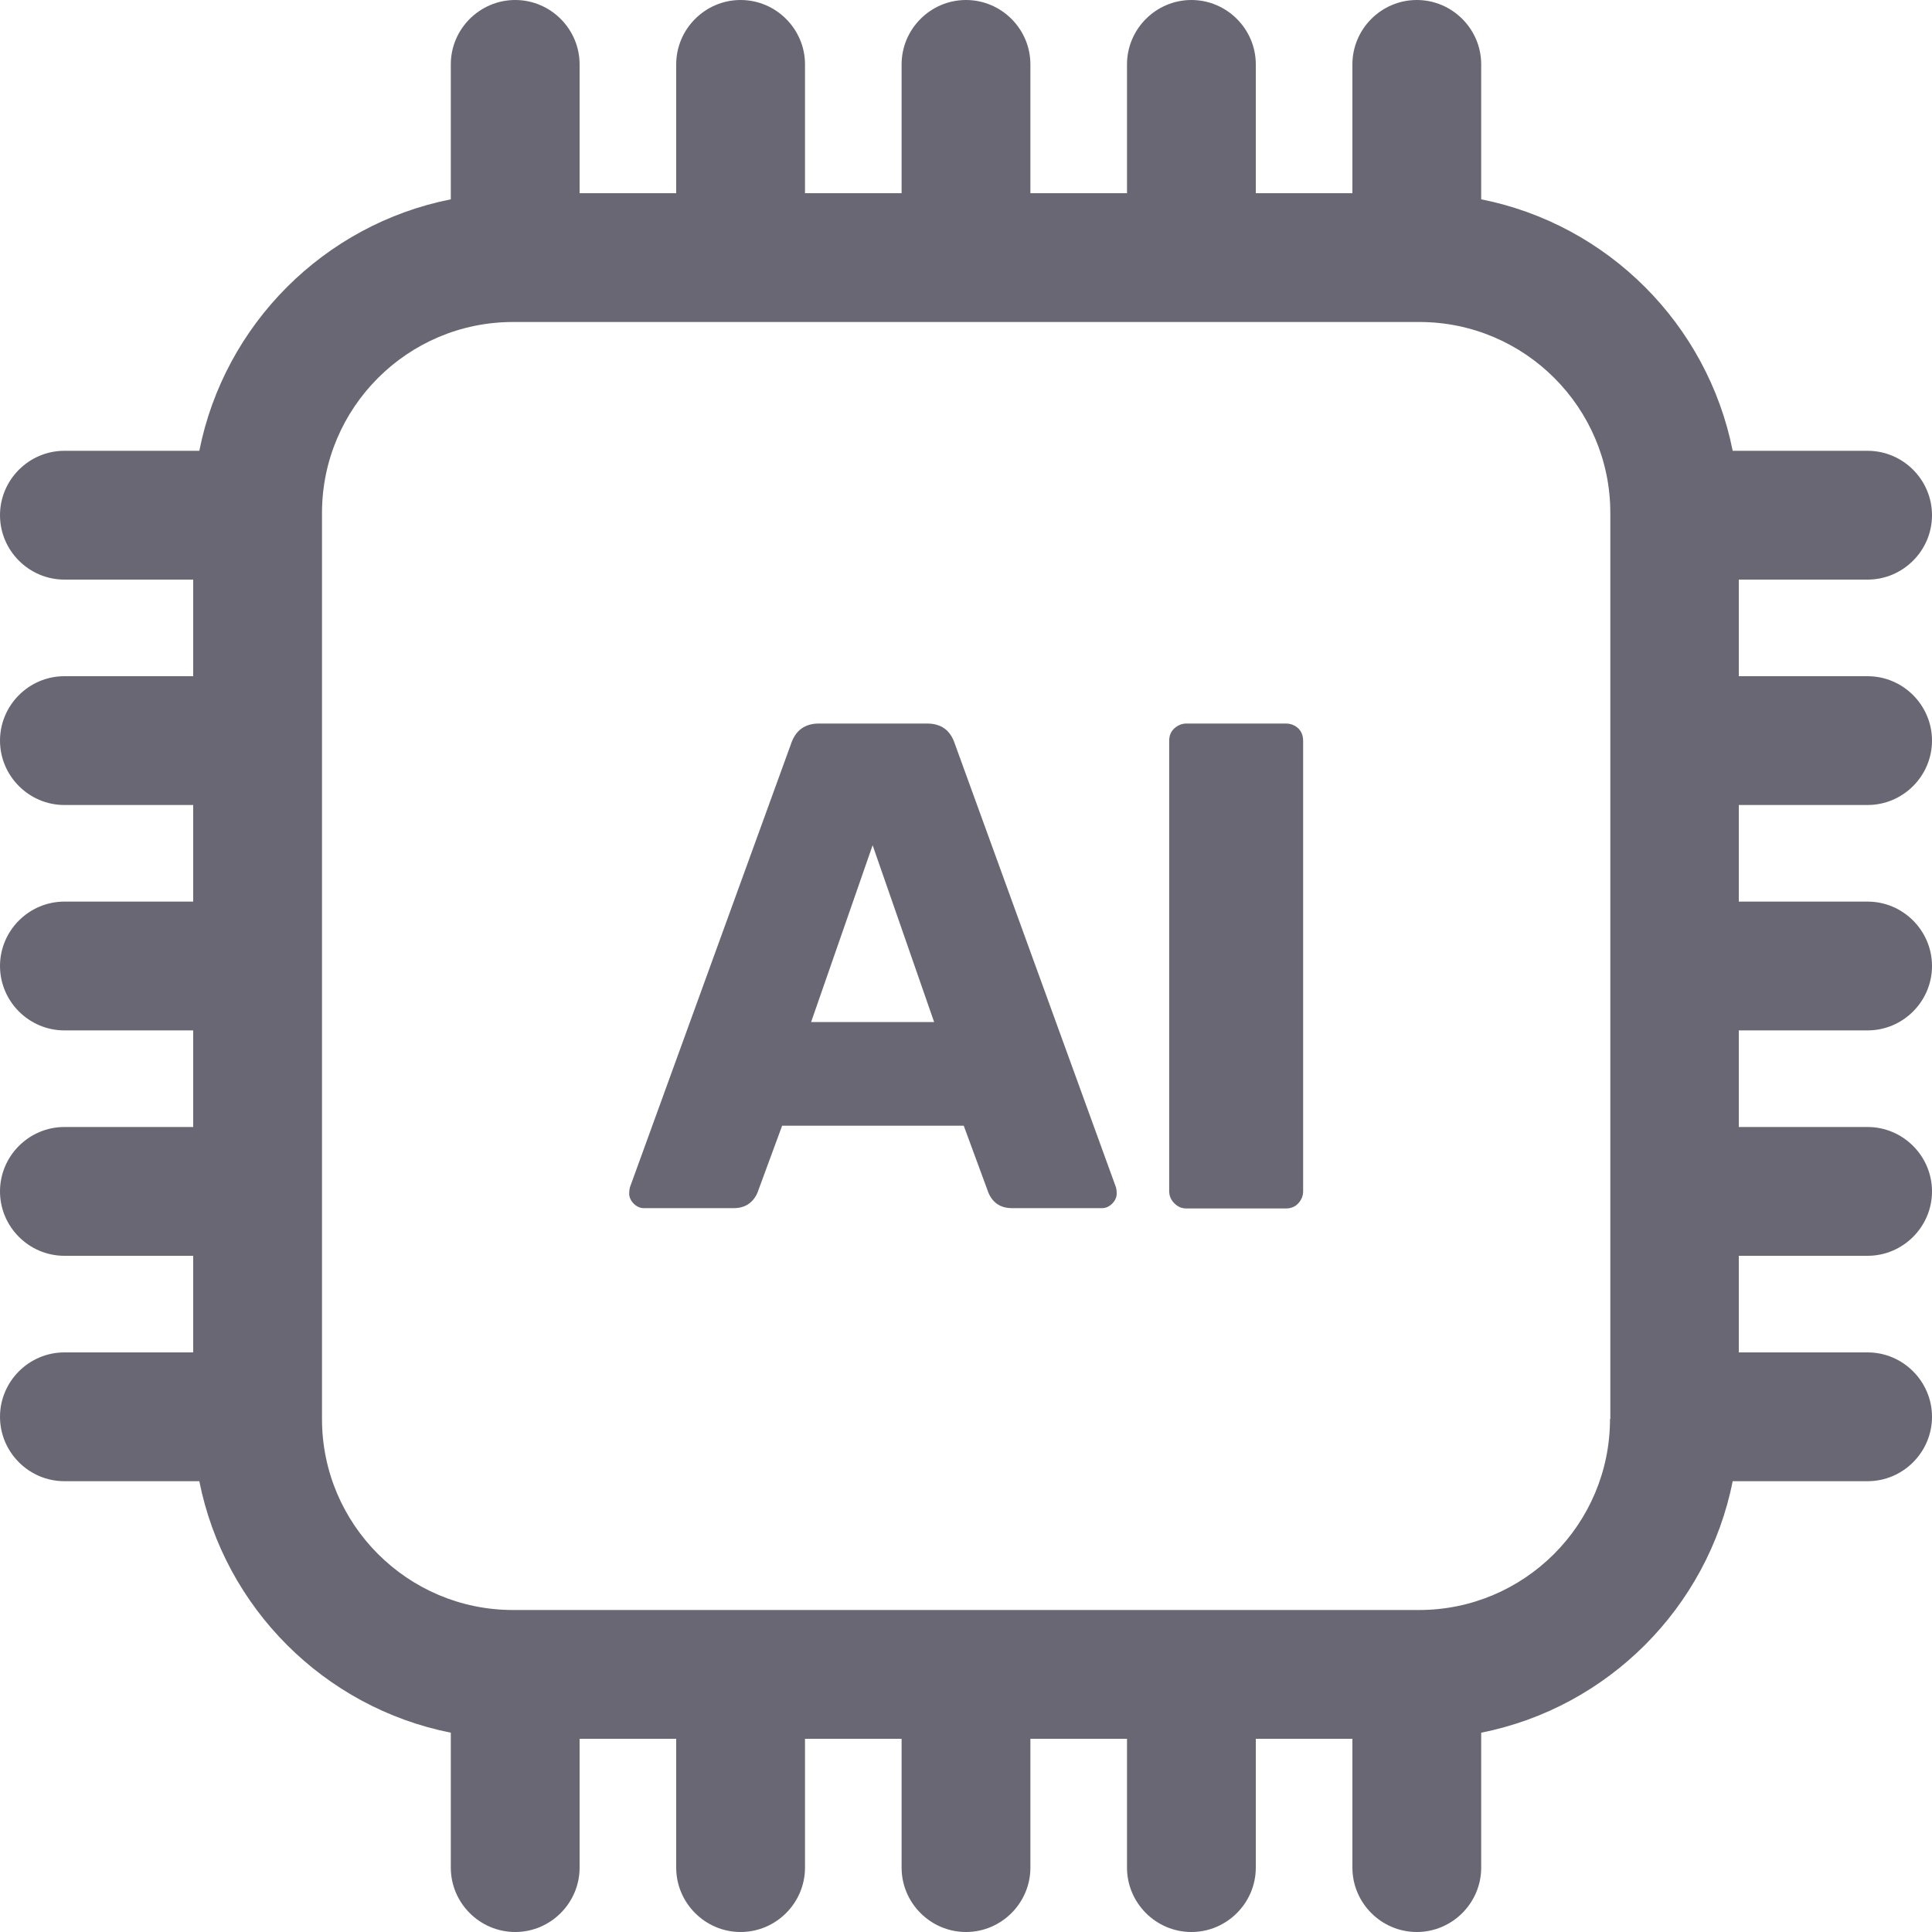 <?xml version="1.0" encoding="UTF-8"?>
<svg xmlns="http://www.w3.org/2000/svg" width="30" height="30" viewBox="0 0 30 30" fill="none">
  <path d="M29 9C29.55 9 30 8.55 30 8C30 7.45 29.55 7 29 7H26.905C26.515 5.035 24.965 3.485 23 3.095V1C23 0.45 22.55 0 22 0C21.45 0 21 0.45 21 1V3H19.5V1C19.5 0.45 19.05 0 18.5 0C17.95 0 17.5 0.45 17.5 1V3H16V1C16 0.45 15.55 0 15 0C14.45 0 14 0.45 14 1V3H12.5V1C12.5 0.45 12.05 0 11.5 0C10.95 0 10.5 0.45 10.5 1V3H9V1C9 0.45 8.55 0 8 0C7.45 0 7 0.45 7 1V3.095C5.035 3.485 3.485 5.035 3.095 7H1C0.45 7 0 7.45 0 8C0 8.55 0.45 9 1 9H3V10.5H1C0.45 10.5 0 10.95 0 11.5C0 12.05 0.45 12.5 1 12.5H3V14H1C0.45 14 0 14.45 0 15C0 15.55 0.45 16 1 16H3V17.5H1C0.45 17.5 0 17.95 0 18.5C0 19.05 0.45 19.5 1 19.5H3V21H1C0.45 21 0 21.45 0 22C0 22.55 0.45 23 1 23H3.095C3.485 24.965 5.035 26.515 7 26.905V29C7 29.55 7.45 30 8 30C8.55 30 9 29.55 9 29V27H10.5V29C10.5 29.55 10.95 30 11.5 30C12.05 30 12.5 29.55 12.5 29V27H14V29C14 29.55 14.45 30 15 30C15.55 30 16 29.55 16 29V27H17.5V29C17.5 29.55 17.95 30 18.5 30C19.05 30 19.5 29.55 19.5 29V27H21V29C21 29.55 21.45 30 22 30C22.55 30 23 29.55 23 29V26.905C24.965 26.515 26.515 24.965 26.905 23H29C29.55 23 30 22.55 30 22C30 21.45 29.55 21 29 21H27V19.5H29C29.55 19.5 30 19.05 30 18.5C30 17.95 29.55 17.5 29 17.5H27V16H29C29.55 16 30 15.55 30 15C30 14.45 29.55 14 29 14H27V12.5H29C29.55 12.5 30 12.05 30 11.5C30 10.95 29.55 10.5 29 10.5H27V9H29ZM25 22.035C25 23.67 23.67 25 22.035 25H7.965C6.33 25 5 23.67 5 22.035V7.965C5 6.33 6.33 5 7.965 5H22.04C23.675 5 25.005 6.33 25.005 7.965V22.035H25Z" fill="#6A6774"></path>
  <path d="M14.825 11.545C14.755 11.335 14.61 11.235 14.395 11.235H12.715C12.5 11.235 12.355 11.34 12.285 11.545L9.78 18.44C9.775 18.46 9.77 18.495 9.77 18.535C9.77 18.59 9.795 18.645 9.84 18.69C9.885 18.735 9.94 18.76 9.995 18.76H11.395C11.565 18.76 11.69 18.68 11.76 18.525L12.145 17.48H14.965L15.35 18.525C15.42 18.685 15.545 18.76 15.715 18.76H17.115C17.17 18.76 17.225 18.735 17.27 18.69C17.315 18.645 17.34 18.59 17.34 18.535C17.34 18.49 17.335 18.46 17.33 18.44L14.825 11.545ZM12.595 15.87L13.55 13.125L14.505 15.87H12.595Z" fill="#6A6774"></path>
  <path d="M19.965 11.235H18.425C18.355 11.235 18.29 11.26 18.235 11.31C18.18 11.36 18.155 11.425 18.155 11.505V18.495C18.155 18.565 18.18 18.63 18.235 18.685C18.29 18.74 18.35 18.765 18.425 18.765H19.965C20.045 18.765 20.11 18.74 20.16 18.685C20.21 18.63 20.235 18.57 20.235 18.495V11.505C20.235 11.425 20.21 11.36 20.16 11.31C20.105 11.26 20.04 11.235 19.965 11.235Z" fill="#6A6774"></path>
</svg>
